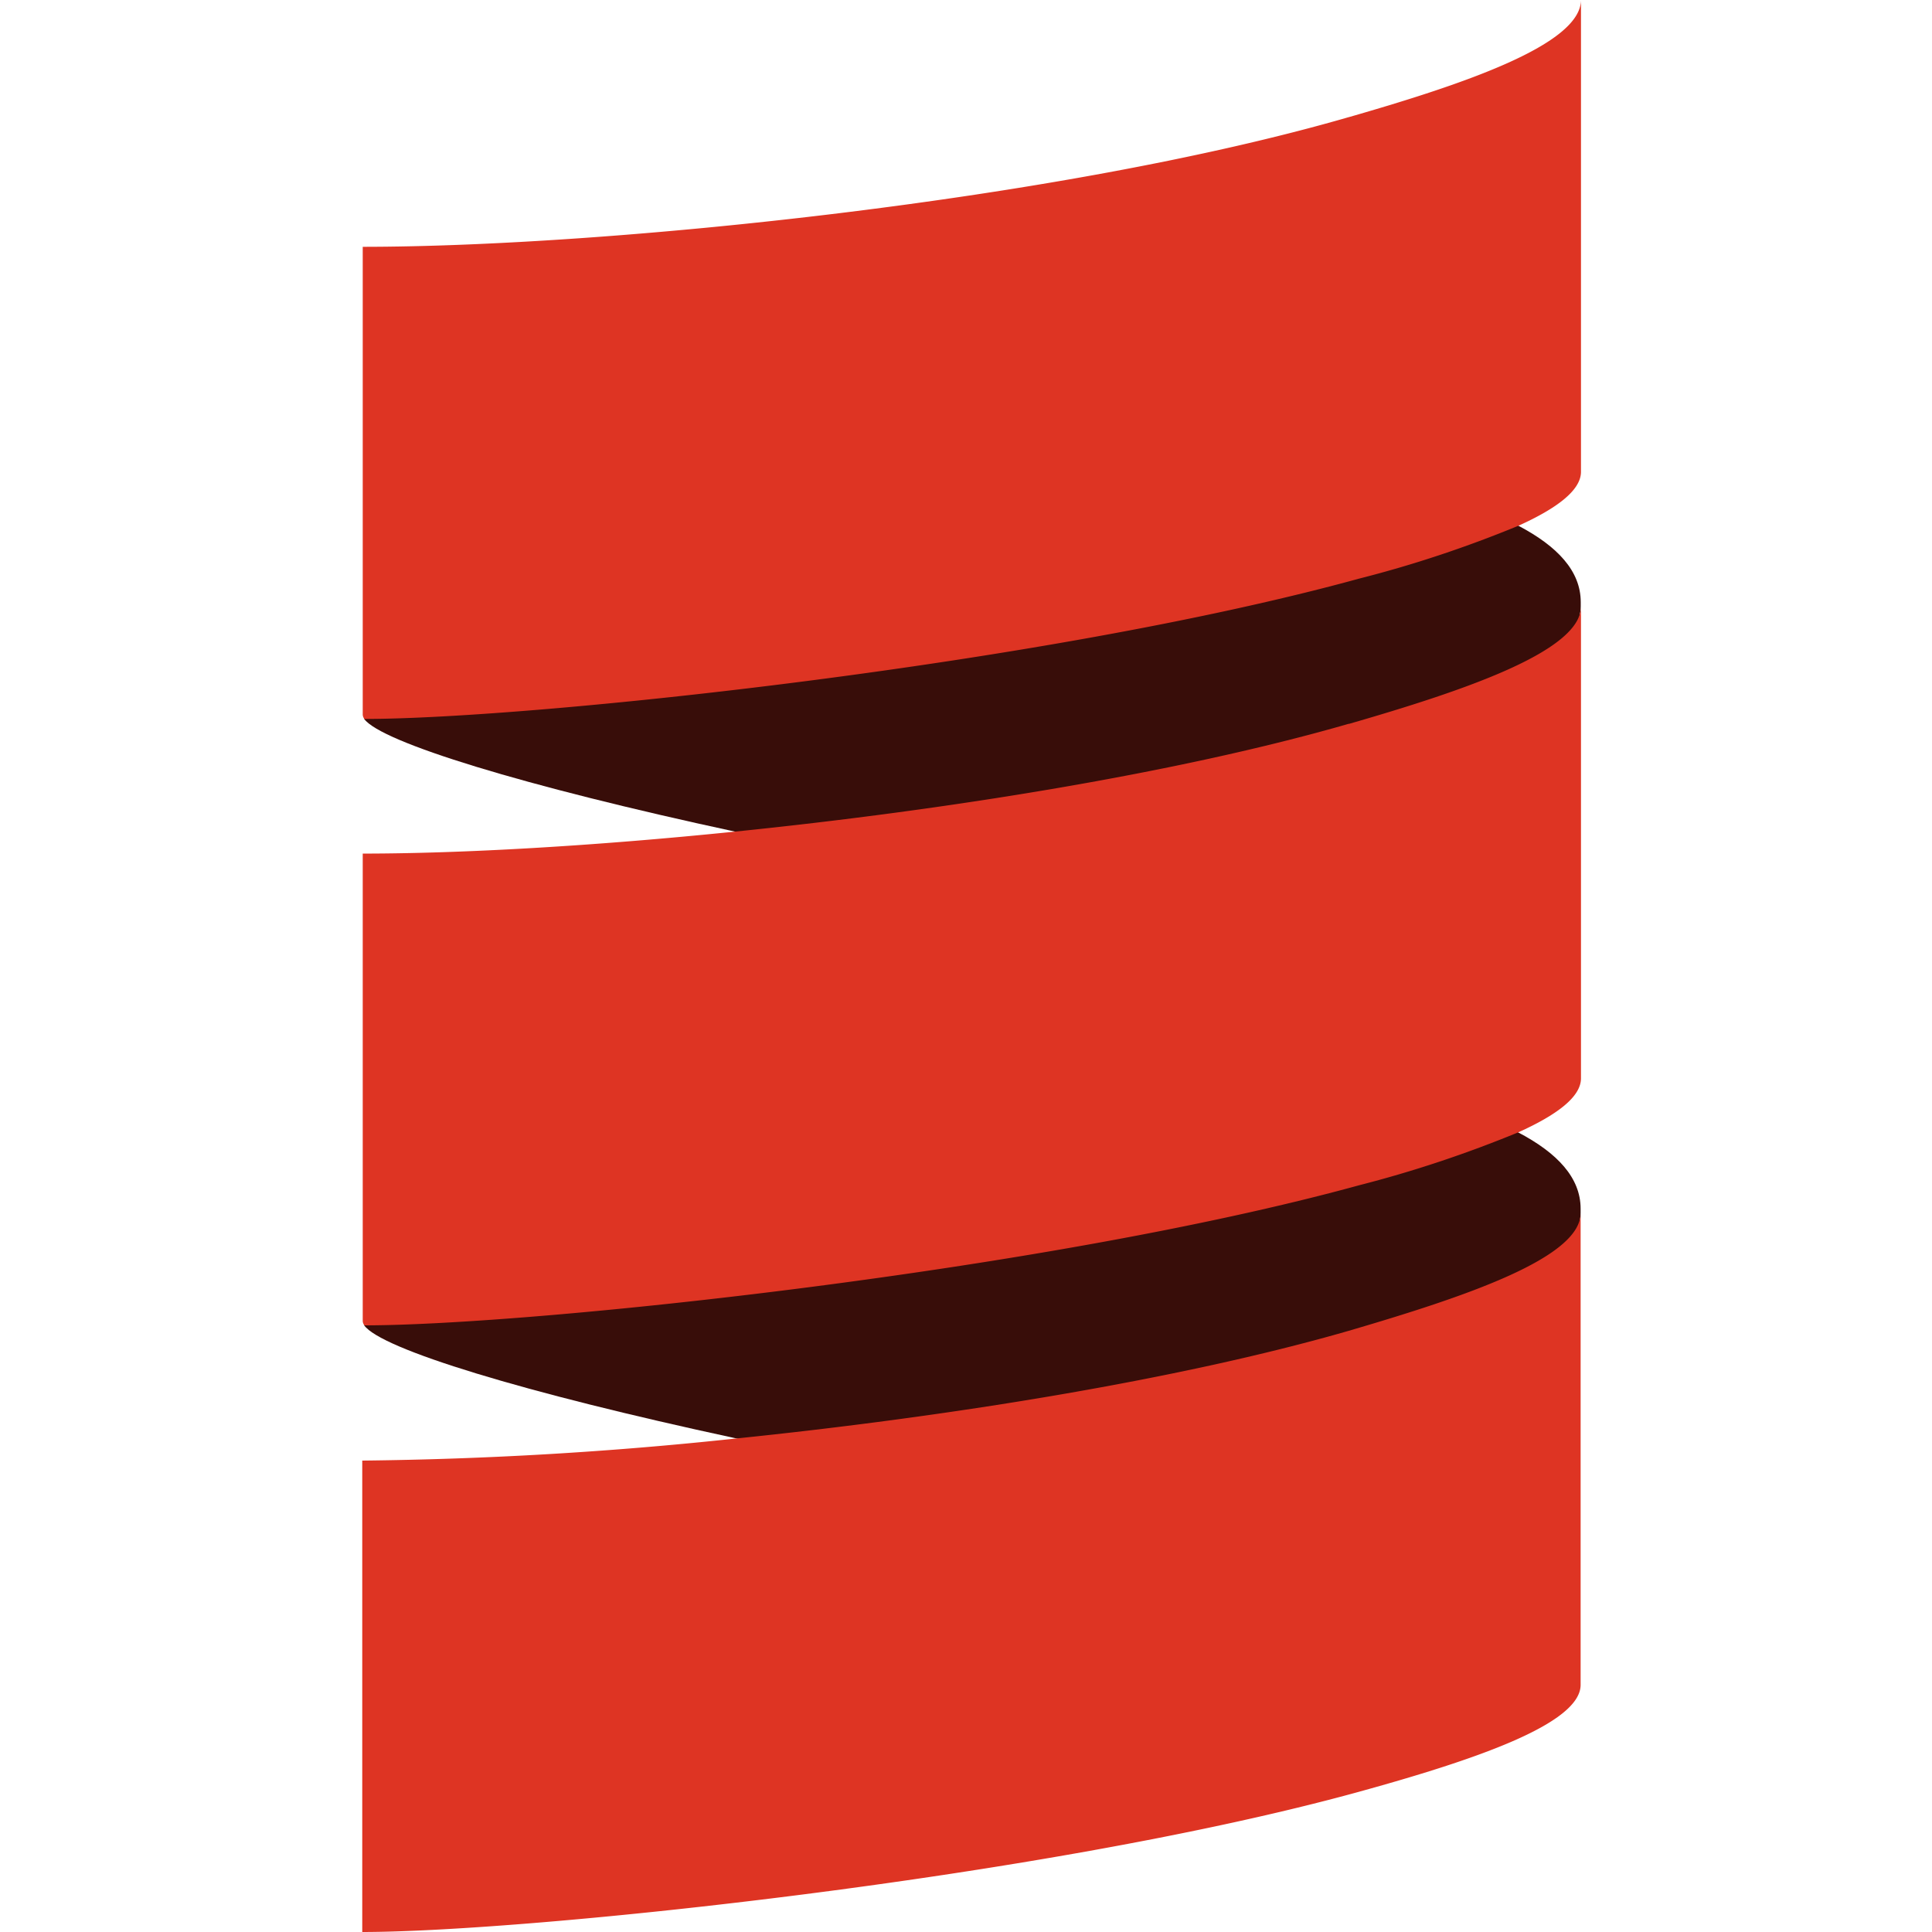 <svg xmlns="http://www.w3.org/2000/svg" width="16" height="16" fill="none"><path fill="#380D09" fill-rule="evenodd" d="M3.016 5.954c.14.192 1.316.555 3.071.933 1.756.336 3.582 1.665 5.001 1.255.96-.277 2.003-2.751 2.003-3.119v-.037c0-.257-.193-.463-.52-.634-1.339-.684-1.592-.936-2.088-.8-2.577.712-7.127.348-7.467 2.402ZM3.016 10.976c.14.196 1.316.556 3.071.934 1.962.358 3.668 1.524 5.088 1.113.96-.277 1.915-2.609 1.915-2.977v-.036c0-.256-.192-.462-.519-.633-1.021-.543-2.37-1.141-2.866-1.005-2.582.71-6.032.866-6.69 2.604Z" clip-rule="evenodd"/><path fill="#DE3423" fill-rule="evenodd" d="M11.17.97c-2.372.687-6.138 1.074-8.166 1.074v3.874a.06.06 0 0 0 .014.036c1.385 0 5.658-.453 8.237-1.162.45-.114.89-.261 1.32-.438.314-.142.518-.292.518-.447V0c-.003.368-.962.694-1.922.97ZM11.17 5.994c-1.42.41-3.337.715-5.083.893-1.172.12-2.268.182-3.083.182v3.871a.06.06 0 0 0 .014.036c1.385 0 5.658-.452 8.237-1.16.45-.115.89-.262 1.32-.439.314-.142.518-.291.518-.447V5.024c-.003.368-.962.694-1.922.971ZM11.17 11.021c-1.42.41-3.337.714-5.084.893A32.07 32.07 0 0 1 3 12.096V16c1.37 0 5.665-.449 8.25-1.16.954-.263 1.84-.562 1.84-.887v-3.907c0 .372-.96.694-1.92.975Z" clip-rule="evenodd"/></svg>